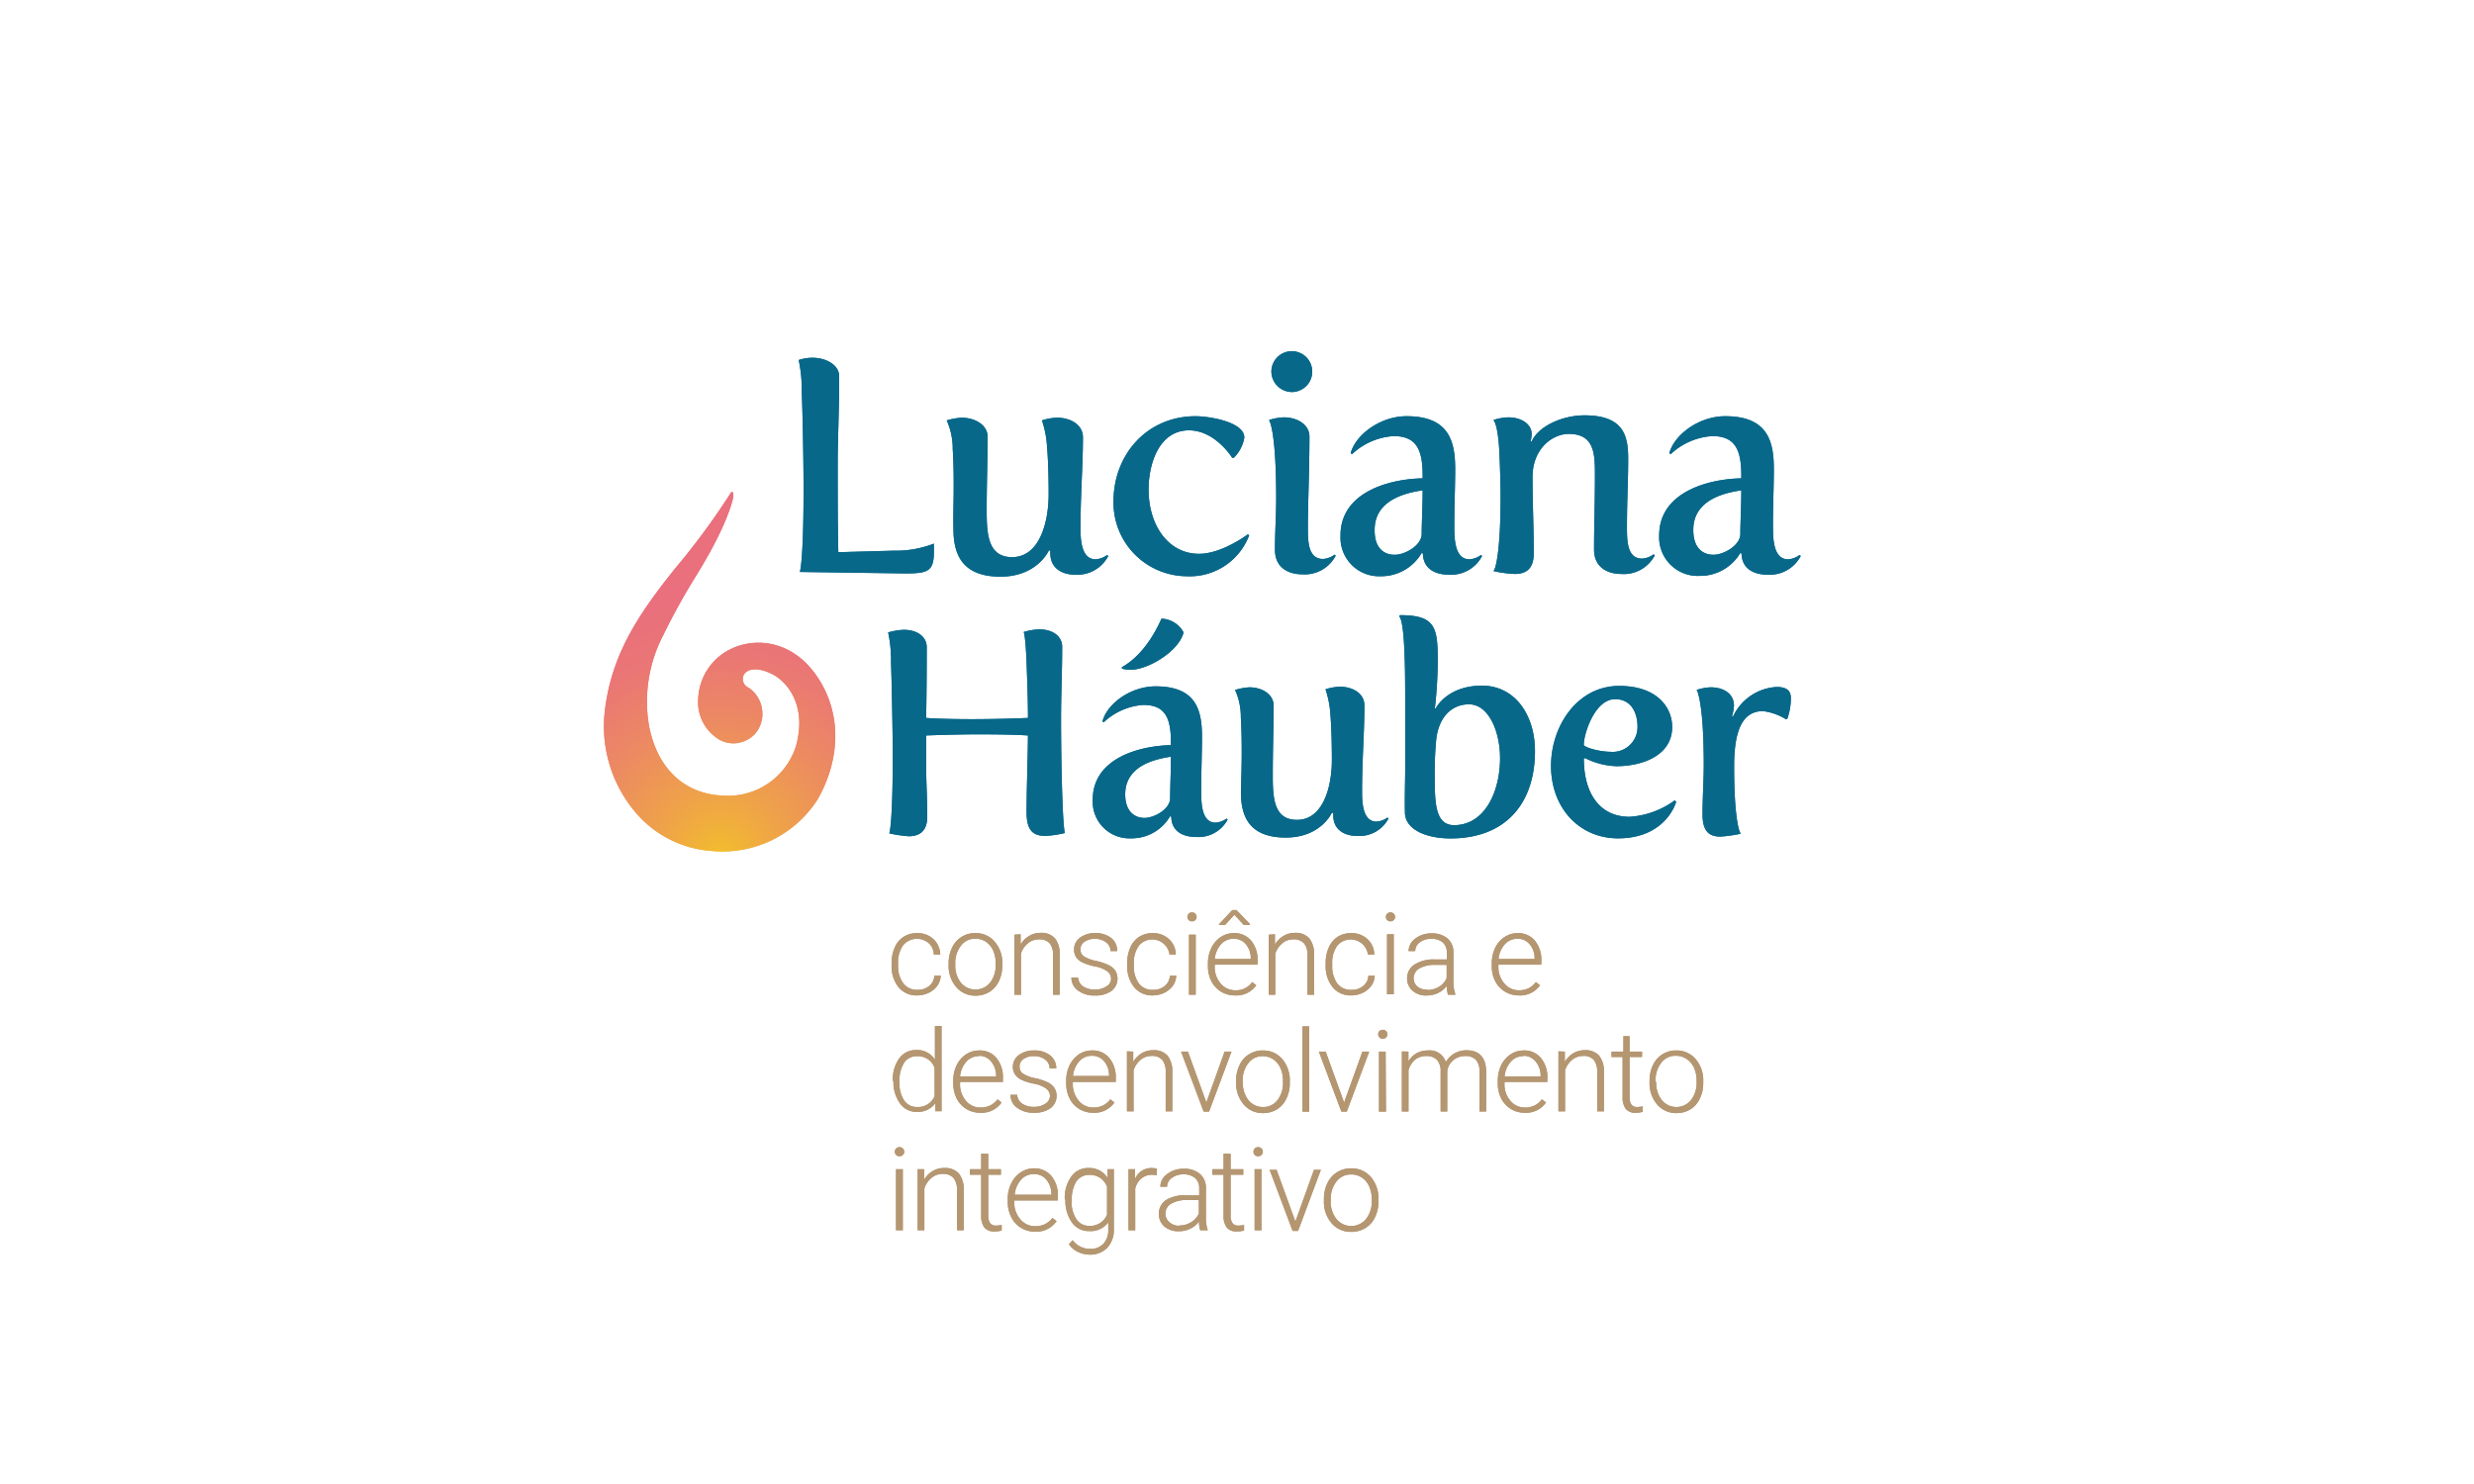 <svg id="b41500a0-c242-415c-9e18-a14e6f1ea51d" data-name="Layer 1" xmlns="http://www.w3.org/2000/svg" xmlns:xlink="http://www.w3.org/1999/xlink" viewBox="0 0 283.46 170.08"><defs><style>.a999e5ee-9de9-4e5c-a853-0bdbc3738406{fill:#b49671;}.e7167be6-0649-4d36-b33a-f3d2fb86c109{fill:#08688a;}.bd61c5bb-41fc-4e6e-97f1-37d0cf9b8e64{fill:url(#b0a4c644-cc39-4487-b502-67853d65acf5);}</style><radialGradient id="b0a4c644-cc39-4487-b502-67853d65acf5" cx="82.56" cy="98.32" r="45.36" gradientUnits="userSpaceOnUse"><stop offset="0" stop-color="#f2be2c"/><stop offset="0.14" stop-color="#efa645"/><stop offset="0.35" stop-color="#ec8963"/><stop offset="0.52" stop-color="#ea7675"/><stop offset="0.65" stop-color="#e9707c"/></radialGradient></defs><path class="a999e5ee-9de9-4e5c-a853-0bdbc3738406" d="M105.14,113.44a2,2,0,0,0,1.33-.45,1.58,1.58,0,0,0,.58-1.16h.74a2.27,2.27,0,0,1-.4,1.15,2.54,2.54,0,0,1-1,.81,3,3,0,0,1-1.29.29,2.66,2.66,0,0,1-2.15-.94,3.79,3.79,0,0,1-.79-2.53v-.23a4.25,4.25,0,0,1,.36-1.8,2.65,2.65,0,0,1,1-1.21,2.84,2.84,0,0,1,1.55-.43,2.65,2.65,0,0,1,1.87.68,2.48,2.48,0,0,1,.79,1.77h-.74a1.82,1.82,0,0,0-.58-1.3,2.07,2.07,0,0,0-2.94.25,3.34,3.34,0,0,0-.57,2.08v.23a3.29,3.29,0,0,0,.57,2A1.93,1.93,0,0,0,105.14,113.44Z"/><path class="a999e5ee-9de9-4e5c-a853-0bdbc3738406" d="M108.69,110.41a4,4,0,0,1,.39-1.79,2.86,2.86,0,0,1,2.68-1.68,2.8,2.8,0,0,1,2.22,1,3.69,3.69,0,0,1,.86,2.55v.16a4,4,0,0,1-.39,1.8,2.88,2.88,0,0,1-1.08,1.23,3,3,0,0,1-1.6.43,2.83,2.83,0,0,1-2.22-1,3.72,3.72,0,0,1-.86-2.56Zm.76.21a3.18,3.18,0,0,0,.64,2,2.17,2.17,0,0,0,3.35,0,3.22,3.22,0,0,0,.64-2.09v-.15a3.53,3.53,0,0,0-.29-1.44,2.4,2.4,0,0,0-.82-1,2.13,2.13,0,0,0-1.21-.36,2,2,0,0,0-1.66.8,3.22,3.22,0,0,0-.65,2.09Z"/><path class="a999e5ee-9de9-4e5c-a853-0bdbc3738406" d="M116.94,107.07l0,1.18a2.65,2.65,0,0,1,1-1,2.45,2.45,0,0,1,1.28-.34,2.06,2.06,0,0,1,1.65.63,2.78,2.78,0,0,1,.54,1.87V114h-.75v-4.52a2.17,2.17,0,0,0-.39-1.37,1.54,1.54,0,0,0-1.23-.45,1.87,1.87,0,0,0-1.25.44,2.49,2.49,0,0,0-.81,1.19V114h-.76v-6.88Z"/><path class="a999e5ee-9de9-4e5c-a853-0bdbc3738406" d="M127.3,112.2a1.05,1.05,0,0,0-.46-.9,3.48,3.48,0,0,0-1.37-.54,6.11,6.11,0,0,1-1.42-.45,1.8,1.8,0,0,1-.75-.61,1.57,1.57,0,0,1-.24-.88,1.64,1.64,0,0,1,.68-1.35,2.75,2.75,0,0,1,1.74-.53,2.84,2.84,0,0,1,1.85.57A1.84,1.84,0,0,1,128,109h-.76a1.25,1.25,0,0,0-.51-1,2,2,0,0,0-1.27-.4,2,2,0,0,0-1.21.34,1,1,0,0,0-.45.86.92.92,0,0,0,.38.8,4,4,0,0,0,1.38.52,6.4,6.4,0,0,1,1.5.51,1.88,1.88,0,0,1,.74.64,1.77,1.77,0,0,1-.46,2.3,3,3,0,0,1-1.84.52,3.08,3.08,0,0,1-2-.58,1.78,1.78,0,0,1-.74-1.47h.76a1.35,1.35,0,0,0,.56,1,2.36,2.36,0,0,0,1.37.37,2.21,2.21,0,0,0,1.29-.35A1,1,0,0,0,127.3,112.2Z"/><path class="a999e5ee-9de9-4e5c-a853-0bdbc3738406" d="M132.12,113.44a2,2,0,0,0,1.34-.45,1.62,1.62,0,0,0,.58-1.16h.73a2.17,2.17,0,0,1-.39,1.15,2.65,2.65,0,0,1-1,.81,3,3,0,0,1-1.29.29,2.63,2.63,0,0,1-2.14-.94,3.8,3.8,0,0,1-.8-2.53v-.23a4.25,4.25,0,0,1,.36-1.8,2.77,2.77,0,0,1,1-1.21,2.85,2.85,0,0,1,1.56-.43,2.65,2.65,0,0,1,1.86.68,2.44,2.44,0,0,1,.79,1.77H134a2,2,0,0,0-3.52-1,3.34,3.34,0,0,0-.57,2.08v.23a3.29,3.29,0,0,0,.57,2A1.91,1.91,0,0,0,132.12,113.44Z"/><path class="a999e5ee-9de9-4e5c-a853-0bdbc3738406" d="M136.05,105.08a.52.52,0,0,1,.14-.36.49.49,0,0,1,.38-.15.5.5,0,0,1,.53.51.49.49,0,0,1-.14.36.53.53,0,0,1-.39.15.5.5,0,0,1-.52-.51ZM137,114h-.77v-6.88H137Z"/><path class="a999e5ee-9de9-4e5c-a853-0bdbc3738406" d="M141.49,114.08a3,3,0,0,1-1.59-.43,3,3,0,0,1-1.11-1.21,3.76,3.76,0,0,1-.39-1.73v-.27a4,4,0,0,1,.39-1.79,3,3,0,0,1,1.07-1.25,2.67,2.67,0,0,1,1.49-.46,2.48,2.48,0,0,1,2,.86,3.47,3.47,0,0,1,.74,2.34v.42h-4.91v.15a2.87,2.87,0,0,0,.67,2,2.14,2.14,0,0,0,1.69.78,2.23,2.23,0,0,0,1.93-.94l.47.37A2.77,2.77,0,0,1,141.49,114.08Zm-.14-6.49a1.89,1.89,0,0,0-1.45.63,3,3,0,0,0-.72,1.69h4.13v-.08a2.53,2.53,0,0,0-.56-1.61A1.76,1.76,0,0,0,141.35,107.59Zm1.85-1.7V106h-.7l-1.07-1.16L140.37,106h-.7v-.08l1.52-1.62h.48Z"/><path class="a999e5ee-9de9-4e5c-a853-0bdbc3738406" d="M146.08,107.07l0,1.18a2.7,2.7,0,0,1,1-1,2.48,2.48,0,0,1,1.28-.34,2.06,2.06,0,0,1,1.65.63,2.84,2.84,0,0,1,.55,1.87V114h-.76v-4.52a2.05,2.05,0,0,0-.39-1.37,1.54,1.54,0,0,0-1.23-.45,1.89,1.89,0,0,0-1.25.44,2.63,2.63,0,0,0-.81,1.19V114h-.75v-6.88Z"/><path class="a999e5ee-9de9-4e5c-a853-0bdbc3738406" d="M154.86,113.44a2,2,0,0,0,1.34-.45,1.58,1.58,0,0,0,.58-1.16h.73a2.17,2.17,0,0,1-.39,1.15,2.65,2.65,0,0,1-1,.81,3,3,0,0,1-1.29.29,2.63,2.63,0,0,1-2.14-.94,3.8,3.8,0,0,1-.8-2.53v-.23a4.25,4.25,0,0,1,.36-1.8,2.77,2.77,0,0,1,1-1.21,2.85,2.85,0,0,1,1.56-.43,2.65,2.65,0,0,1,1.86.68,2.44,2.44,0,0,1,.79,1.77h-.73a2,2,0,0,0-3.52-1,3.34,3.34,0,0,0-.57,2.08v.23a3.29,3.29,0,0,0,.57,2A1.91,1.91,0,0,0,154.86,113.44Z"/><path class="a999e5ee-9de9-4e5c-a853-0bdbc3738406" d="M158.79,105.08a.52.52,0,0,1,.14-.36.49.49,0,0,1,.38-.15.5.5,0,0,1,.53.51.49.49,0,0,1-.14.36.53.53,0,0,1-.39.15.5.5,0,0,1-.52-.51Zm.9,8.87h-.77v-6.88h.77Z"/><path class="a999e5ee-9de9-4e5c-a853-0bdbc3738406" d="M165.91,114a3.31,3.31,0,0,1-.15-1,2.7,2.7,0,0,1-1,.81,3.13,3.13,0,0,1-1.32.28,2.29,2.29,0,0,1-1.6-.55,1.81,1.81,0,0,1-.62-1.4,1.84,1.84,0,0,1,.84-1.59,4,4,0,0,1,2.33-.59h1.38v-.78a1.51,1.51,0,0,0-.45-1.16,1.91,1.91,0,0,0-1.33-.42,2.09,2.09,0,0,0-1.32.4,1.23,1.23,0,0,0-.52,1h-.76a1.79,1.79,0,0,1,.76-1.43,3,3,0,0,1,1.88-.6,2.72,2.72,0,0,1,1.82.58,2.06,2.06,0,0,1,.68,1.61v3.25a4.05,4.05,0,0,0,.21,1.5V114Zm-2.4-.54a2.63,2.63,0,0,0,1.37-.37,2.19,2.19,0,0,0,.87-1v-1.51h-1.36a3.41,3.41,0,0,0-1.78.42,1.28,1.28,0,0,0-.21,2.07A1.62,1.62,0,0,0,163.51,113.41Z"/><path class="a999e5ee-9de9-4e5c-a853-0bdbc3738406" d="M174,114.08a3,3,0,0,1-2.69-1.64,3.76,3.76,0,0,1-.39-1.73v-.27a4.13,4.13,0,0,1,.38-1.79,3.12,3.12,0,0,1,1.07-1.25,2.7,2.7,0,0,1,1.49-.46,2.49,2.49,0,0,1,2,.86,3.47,3.47,0,0,1,.74,2.34v.42h-4.92v.15a2.88,2.88,0,0,0,.68,2,2.12,2.12,0,0,0,1.69.78,2.44,2.44,0,0,0,1.07-.22,2.3,2.3,0,0,0,.85-.72l.48.37A2.77,2.77,0,0,1,174,114.08Zm-.14-6.49a1.89,1.89,0,0,0-1.44.63,2.85,2.85,0,0,0-.72,1.69h4.13v-.08a2.48,2.48,0,0,0-.57-1.61A1.73,1.73,0,0,0,173.84,107.59Z"/><path class="a999e5ee-9de9-4e5c-a853-0bdbc3738406" d="M102.29,123.9a4.2,4.2,0,0,1,.71-2.56,2.33,2.33,0,0,1,2-1,2.38,2.38,0,0,1,2.12,1.1v-3.86h.76v9.77h-.71l0-.92a2.46,2.46,0,0,1-2.15,1,2.28,2.28,0,0,1-1.92-1,4.14,4.14,0,0,1-.73-2.58Zm.77.13a3.54,3.54,0,0,0,.53,2.08,1.72,1.72,0,0,0,1.49.76,2.05,2.05,0,0,0,2-1.24v-3.24a2,2,0,0,0-2-1.34,1.73,1.73,0,0,0-1.5.76A3.87,3.87,0,0,0,103.06,124Z"/><path class="a999e5ee-9de9-4e5c-a853-0bdbc3738406" d="M112.3,127.53a3,3,0,0,1-1.58-.43,3,3,0,0,1-1.11-1.21,3.79,3.79,0,0,1-.39-1.73v-.28a4.08,4.08,0,0,1,.38-1.78,3.1,3.1,0,0,1,1.08-1.26,2.64,2.64,0,0,1,1.49-.45,2.45,2.45,0,0,1,2,.86,3.46,3.46,0,0,1,.74,2.33V124H110v.15a2.87,2.87,0,0,0,.67,2,2.12,2.12,0,0,0,1.69.78,2.52,2.52,0,0,0,1.08-.23,2.43,2.43,0,0,0,.85-.71l.47.36A2.78,2.78,0,0,1,112.3,127.53Zm-.13-6.49a1.89,1.89,0,0,0-1.45.63,3,3,0,0,0-.72,1.69h4.13v-.08a2.52,2.52,0,0,0-.57-1.62A1.75,1.75,0,0,0,112.17,121Z"/><path class="a999e5ee-9de9-4e5c-a853-0bdbc3738406" d="M120.3,125.65a1.07,1.07,0,0,0-.46-.91,3.48,3.48,0,0,0-1.37-.54,6.16,6.16,0,0,1-1.42-.44,1.82,1.82,0,0,1-.75-.62,1.54,1.54,0,0,1-.25-.87,1.65,1.65,0,0,1,.68-1.35,2.8,2.8,0,0,1,1.75-.53,2.84,2.84,0,0,1,1.85.57,1.83,1.83,0,0,1,.69,1.48h-.76a1.23,1.23,0,0,0-.51-1,2,2,0,0,0-1.27-.4,2,2,0,0,0-1.21.33,1,1,0,0,0-.45.87.93.93,0,0,0,.38.8,4,4,0,0,0,1.38.52,6.46,6.46,0,0,1,1.5.5,2,2,0,0,1,.74.64,1.78,1.78,0,0,1-.46,2.31,3.06,3.06,0,0,1-1.84.52,3.14,3.14,0,0,1-2-.58,1.79,1.79,0,0,1-.74-1.48h.76a1.32,1.32,0,0,0,.56,1,2.29,2.29,0,0,0,1.37.38,2.21,2.21,0,0,0,1.29-.35A1.08,1.08,0,0,0,120.3,125.65Z"/><path class="a999e5ee-9de9-4e5c-a853-0bdbc3738406" d="M125.24,127.53a3,3,0,0,1-1.58-.43,3,3,0,0,1-1.11-1.21,3.79,3.79,0,0,1-.39-1.73v-.28a4.08,4.08,0,0,1,.38-1.78,3.15,3.15,0,0,1,1.07-1.26,2.68,2.68,0,0,1,1.49-.45,2.46,2.46,0,0,1,2,.86,3.46,3.46,0,0,1,.74,2.33V124h-4.92v.15a2.88,2.88,0,0,0,.68,2,2.12,2.12,0,0,0,1.69.78,2.44,2.44,0,0,0,1.07-.23,2.26,2.26,0,0,0,.85-.71l.48.36A2.78,2.78,0,0,1,125.24,127.53ZM125.1,121a1.89,1.89,0,0,0-1.44.63,2.89,2.89,0,0,0-.72,1.69h4.13v-.08a2.52,2.52,0,0,0-.57-1.62A1.76,1.76,0,0,0,125.1,121Z"/><path class="a999e5ee-9de9-4e5c-a853-0bdbc3738406" d="M129.84,120.52l0,1.17a2.9,2.9,0,0,1,1-1,2.54,2.54,0,0,1,1.28-.33,2.08,2.08,0,0,1,1.65.62,2.86,2.86,0,0,1,.55,1.87v4.52h-.76v-4.52a2.18,2.18,0,0,0-.39-1.38,1.54,1.54,0,0,0-1.23-.45,1.93,1.93,0,0,0-1.25.44,2.57,2.57,0,0,0-.81,1.2v4.71h-.76v-6.88Z"/><path class="a999e5ee-9de9-4e5c-a853-0bdbc3738406" d="M138.22,126.35l2.09-5.83h.79l-2.57,6.88h-.62l-2.59-6.88h.79Z"/><path class="a999e5ee-9de9-4e5c-a853-0bdbc3738406" d="M141.63,123.86a4,4,0,0,1,.39-1.79,2.86,2.86,0,0,1,2.68-1.68,2.85,2.85,0,0,1,2.23,1,3.78,3.78,0,0,1,.85,2.56v.16a4,4,0,0,1-.39,1.79,2.85,2.85,0,0,1-1.08,1.24,3.06,3.06,0,0,1-1.6.43,2.83,2.83,0,0,1-2.22-1,3.74,3.74,0,0,1-.86-2.56Zm.77.21a3.15,3.15,0,0,0,.63,2,2.07,2.07,0,0,0,1.68.8,2,2,0,0,0,1.67-.8A3.2,3.2,0,0,0,147,124v-.14a3.61,3.61,0,0,0-.29-1.45,2.43,2.43,0,0,0-.82-1,2.1,2.1,0,0,0-1.21-.36,2,2,0,0,0-1.66.8,3.22,3.22,0,0,0-.64,2.09Z"/><path class="a999e5ee-9de9-4e5c-a853-0bdbc3738406" d="M150,127.4h-.77v-9.77H150Z"/><path class="a999e5ee-9de9-4e5c-a853-0bdbc3738406" d="M154,126.35l2.1-5.83h.78l-2.57,6.88h-.62l-2.58-6.88h.78Z"/><path class="a999e5ee-9de9-4e5c-a853-0bdbc3738406" d="M157.91,118.53a.5.5,0,0,1,.14-.37.59.59,0,0,1,.76,0,.51.51,0,0,1,.15.37.49.49,0,0,1-.15.36.52.52,0,0,1-.9-.36Zm.89,8.87H158v-6.88h.76Z"/><path class="a999e5ee-9de9-4e5c-a853-0bdbc3738406" d="M161.37,120.52l0,1.12a2.52,2.52,0,0,1,.95-.94,2.6,2.6,0,0,1,1.27-.31,1.93,1.93,0,0,1,2.07,1.33,2.59,2.59,0,0,1,1-1,2.73,2.73,0,0,1,1.36-.35c1.47,0,2.23.81,2.26,2.42v4.59h-.77v-4.53a2,2,0,0,0-.39-1.37,1.63,1.63,0,0,0-1.28-.45,2.07,2.07,0,0,0-1.39.53,1.87,1.87,0,0,0-.63,1.26v4.56h-.76v-4.59a1.88,1.88,0,0,0-.42-1.32,1.65,1.65,0,0,0-1.26-.44,2,2,0,0,0-1.24.41,2.49,2.49,0,0,0-.76,1.22v4.72h-.76v-6.88Z"/><path class="a999e5ee-9de9-4e5c-a853-0bdbc3738406" d="M174.69,127.53a3,3,0,0,1-1.58-.43,3,3,0,0,1-1.11-1.21,3.79,3.79,0,0,1-.39-1.73v-.28a4.08,4.08,0,0,1,.38-1.78,3.1,3.1,0,0,1,1.08-1.26,2.63,2.63,0,0,1,1.48-.45,2.46,2.46,0,0,1,2,.86,3.46,3.46,0,0,1,.74,2.33V124h-4.91v.15a2.87,2.87,0,0,0,.67,2,2.12,2.12,0,0,0,1.69.78,2.44,2.44,0,0,0,1.07-.23,2.26,2.26,0,0,0,.85-.71l.48.36A2.78,2.78,0,0,1,174.69,127.53Zm-.14-6.49a1.89,1.89,0,0,0-1.44.63,2.89,2.89,0,0,0-.72,1.69h4.13v-.08a2.52,2.52,0,0,0-.57-1.62A1.76,1.76,0,0,0,174.55,121Z"/><path class="a999e5ee-9de9-4e5c-a853-0bdbc3738406" d="M179.29,120.52l0,1.17a2.9,2.9,0,0,1,1-1,2.54,2.54,0,0,1,1.28-.33,2.08,2.08,0,0,1,1.65.62,2.86,2.86,0,0,1,.55,1.87v4.52H183v-4.52a2.18,2.18,0,0,0-.39-1.38,1.54,1.54,0,0,0-1.23-.45,2,2,0,0,0-1.25.44,2.57,2.57,0,0,0-.81,1.2v4.71h-.76v-6.88Z"/><path class="a999e5ee-9de9-4e5c-a853-0bdbc3738406" d="M186.71,118.75v1.77h1.43v.62h-1.43v4.59a1.43,1.43,0,0,0,.21.86.8.8,0,0,0,.69.28,3.84,3.84,0,0,0,.61-.07l0,.62a2.57,2.57,0,0,1-.82.11,1.35,1.35,0,0,1-1.14-.46,2.19,2.19,0,0,1-.35-1.34v-4.59h-1.27v-.62H186v-1.77Z"/><path class="a999e5ee-9de9-4e5c-a853-0bdbc3738406" d="M189,123.86a4,4,0,0,1,.39-1.79,2.86,2.86,0,0,1,2.68-1.68,2.82,2.82,0,0,1,2.22,1,3.74,3.74,0,0,1,.86,2.56v.16a4,4,0,0,1-.39,1.79,2.85,2.85,0,0,1-1.08,1.24,3.06,3.06,0,0,1-1.6.43,2.83,2.83,0,0,1-2.22-1A3.74,3.74,0,0,1,189,124Zm.76.21a3.15,3.15,0,0,0,.64,2,2.15,2.15,0,0,0,3.35,0,3.2,3.2,0,0,0,.64-2.09v-.14a3.61,3.61,0,0,0-.29-1.45,2.43,2.43,0,0,0-.82-1A2.13,2.13,0,0,0,192,121a2,2,0,0,0-1.66.8,3.22,3.22,0,0,0-.65,2.09Z"/><path class="a999e5ee-9de9-4e5c-a853-0bdbc3738406" d="M102.53,132a.49.49,0,0,1,.14-.37.5.5,0,0,1,.39-.16.53.53,0,0,1,.39.16.5.5,0,0,1,.15.37.49.49,0,0,1-.15.36.53.53,0,0,1-.39.15.5.5,0,0,1-.39-.15A.48.48,0,0,1,102.53,132Zm.91,9h-.78v-7h.78Z"/><path class="a999e5ee-9de9-4e5c-a853-0bdbc3738406" d="M105.88,134l0,1.2a2.74,2.74,0,0,1,1-1,2.55,2.55,0,0,1,1.3-.34,2.11,2.11,0,0,1,1.68.63,2.9,2.9,0,0,1,.56,1.91V141h-.77v-4.6a2.18,2.18,0,0,0-.4-1.4,1.58,1.58,0,0,0-1.25-.46,1.93,1.93,0,0,0-1.27.45,2.59,2.59,0,0,0-.82,1.22V141h-.77v-7Z"/><path class="a999e5ee-9de9-4e5c-a853-0bdbc3738406" d="M113.23,132.24V134h1.45v.63h-1.45v4.67a1.47,1.47,0,0,0,.21.87.83.83,0,0,0,.71.29,3.94,3.94,0,0,0,.62-.07l0,.63a2.64,2.64,0,0,1-.83.11,1.38,1.38,0,0,1-1.16-.46,2.18,2.18,0,0,1-.36-1.36v-4.68h-1.29V134h1.29v-1.79Z"/><path class="a999e5ee-9de9-4e5c-a853-0bdbc3738406" d="M118.6,141.16a3.06,3.06,0,0,1-1.61-.44,2.94,2.94,0,0,1-1.12-1.22,3.85,3.85,0,0,1-.41-1.77v-.28a4,4,0,0,1,.4-1.82,3.08,3.08,0,0,1,1.09-1.27,2.66,2.66,0,0,1,1.51-.46,2.53,2.53,0,0,1,2,.87,3.52,3.52,0,0,1,.75,2.38v.43h-5v.15a2.9,2.9,0,0,0,.69,2,2.16,2.16,0,0,0,1.72.8,2.5,2.5,0,0,0,1.09-.23,2.43,2.43,0,0,0,.87-.72l.48.37A2.82,2.82,0,0,1,118.6,141.16Zm-.14-6.6a1.93,1.93,0,0,0-1.47.64,3,3,0,0,0-.73,1.72h4.2v-.08a2.54,2.54,0,0,0-.58-1.65A1.77,1.77,0,0,0,118.46,134.56Z"/><path class="a999e5ee-9de9-4e5c-a853-0bdbc3738406" d="M122,137.47a4.19,4.19,0,0,1,.73-2.61,2.34,2.34,0,0,1,2-1,2.44,2.44,0,0,1,2.17,1.14l0-1h.72v6.86a3,3,0,0,1-.75,2.14,2.7,2.7,0,0,1-2,.79,3.1,3.1,0,0,1-1.4-.33,2.55,2.55,0,0,1-1-.87l.43-.46a2.46,2.46,0,0,0,2,1,2,2,0,0,0,1.52-.58,2.26,2.26,0,0,0,.56-1.58v-.88a2.49,2.49,0,0,1-2.17,1,2.32,2.32,0,0,1-2-1,4.24,4.24,0,0,1-.74-2.62Zm.78.13a3.6,3.6,0,0,0,.54,2.11,1.73,1.73,0,0,0,1.52.78,2.07,2.07,0,0,0,2-1.28V136a2.23,2.23,0,0,0-.78-1,2.15,2.15,0,0,0-1.23-.35,1.76,1.76,0,0,0-1.52.77A3.83,3.83,0,0,0,122.81,137.6Z"/><path class="a999e5ee-9de9-4e5c-a853-0bdbc3738406" d="M132.53,134.69a2.87,2.87,0,0,0-.52-.05,1.9,1.9,0,0,0-1.23.41,2.22,2.22,0,0,0-.71,1.17V141h-.77v-7h.75l0,1.11a2,2,0,0,1,2-1.24,1.36,1.36,0,0,1,.51.08Z"/><path class="a999e5ee-9de9-4e5c-a853-0bdbc3738406" d="M137.52,141a3.47,3.47,0,0,1-.15-1,2.63,2.63,0,0,1-1,.82,3,3,0,0,1-1.33.29,2.38,2.38,0,0,1-1.64-.56,1.83,1.83,0,0,1-.62-1.43,1.85,1.85,0,0,1,.85-1.61A4.07,4.07,0,0,1,136,137h1.4v-.8a1.53,1.53,0,0,0-.46-1.18,2,2,0,0,0-1.35-.43,2.1,2.1,0,0,0-1.34.42,1.23,1.23,0,0,0-.53,1h-.77a1.79,1.79,0,0,1,.77-1.45,3,3,0,0,1,1.91-.61,2.69,2.69,0,0,1,1.85.59,2.08,2.08,0,0,1,.69,1.63v3.31a4.1,4.1,0,0,0,.22,1.52V141Zm-2.43-.55a2.58,2.58,0,0,0,1.38-.38,2.15,2.15,0,0,0,.89-1v-1.54H136a3.51,3.51,0,0,0-1.81.42,1.3,1.3,0,0,0-.22,2.11A1.64,1.64,0,0,0,135.09,140.48Z"/><path class="a999e5ee-9de9-4e5c-a853-0bdbc3738406" d="M141,132.24V134h1.45v.63H141v4.67a1.47,1.47,0,0,0,.21.87.81.81,0,0,0,.7.29,4,4,0,0,0,.63-.07l0,.63a2.6,2.6,0,0,1-.83.11,1.38,1.38,0,0,1-1.16-.46,2.18,2.18,0,0,1-.36-1.36v-4.68h-1.29V134h1.29v-1.79Z"/><path class="a999e5ee-9de9-4e5c-a853-0bdbc3738406" d="M143.62,132a.49.49,0,0,1,.14-.37.5.5,0,0,1,.39-.16.53.53,0,0,1,.39.16.5.5,0,0,1,.15.37.49.49,0,0,1-.15.36.53.53,0,0,1-.39.15.5.5,0,0,1-.39-.15A.48.48,0,0,1,143.62,132Zm.91,9h-.78v-7h.78Z"/><path class="a999e5ee-9de9-4e5c-a853-0bdbc3738406" d="M148.42,140l2.13-5.93h.79l-2.61,7h-.63l-2.63-7h.8Z"/><path class="a999e5ee-9de9-4e5c-a853-0bdbc3738406" d="M151.69,137.43a4.12,4.12,0,0,1,.39-1.82,2.95,2.95,0,0,1,2.73-1.71,2.91,2.91,0,0,1,2.27,1,3.81,3.81,0,0,1,.86,2.6v.16a4.17,4.17,0,0,1-.39,1.83,2.92,2.92,0,0,1-1.1,1.25,3.08,3.08,0,0,1-1.63.44,2.89,2.89,0,0,1-2.26-1,3.77,3.77,0,0,1-.87-2.6Zm.78.21a3.14,3.14,0,0,0,.65,2.06,2.19,2.19,0,0,0,3.4,0,3.23,3.23,0,0,0,.65-2.12v-.15a3.51,3.51,0,0,0-.3-1.47,2.34,2.34,0,0,0-.83-1,2.17,2.17,0,0,0-1.23-.36,2.08,2.08,0,0,0-1.69.81,3.26,3.26,0,0,0-.65,2.13Z"/><path class="e7167be6-0649-4d36-b33a-f3d2fb86c109" d="M92.07,55.93c0-2.87-.11-8.79-.21-11a16.19,16.19,0,0,0-.35-3.67A5.15,5.15,0,0,1,93.07,41c1.56,0,3.08.8,3.08,2.14,0,4-.17,7.2-.17,9.87,0,4.46,0,6.92.07,10.27l6.33-.17A11.91,11.91,0,0,0,107,62.3c0,.38,0,.69,0,1,0,2.21-.76,2.42-3.29,2.42l-12.07-.17S92.07,64.55,92.07,55.93Z"/><path class="e7167be6-0649-4d36-b33a-f3d2fb86c109" d="M109.27,55.79c0-.83,0-2.63-.11-4.29a8,8,0,0,0-.69-3.32,7.56,7.56,0,0,1,1.69-.31c1.56,0,3,.83,3,2.21,0,2.91-.11,5-.11,8.48,0,2.8.21,5.29,2.91,5.29,3.25,0,4.19-4.22,4.19-7.19,0-2.25-.07-4.15-.18-5.37a11.45,11.45,0,0,0-.59-3.11,6.24,6.24,0,0,1,1.7-.31c1.63,0,3,.83,3,2.25,0,3.25-.28,6.47-.28,10.38,0,1.38.1,3.6,1.73,3.6a2.43,2.43,0,0,0,1.31-.49l.14.11a4,4,0,0,1-3.84,2.14c-1.35,0-2.8-.66-2.8-2.45a3.14,3.14,0,0,1,0-.32l-.17,0s-1.31,3-5.54,3c-4.49,0-5.39-2.67-5.39-5.51C109.2,59.08,109.27,57.56,109.27,55.79Z"/><path class="e7167be6-0649-4d36-b33a-f3d2fb86c109" d="M137,47.7c1.45,0,5.57.62,5.57,2.45a4.23,4.23,0,0,1-1.21,2.32h-.18s-1.93-3.15-4.95-3.15c-3.42,0-4.63,3.81-4.63,6.78,0,4.09,2.25,7.37,5.78,7.37,2.66,0,5.6-2.24,5.6-2.24l.14.13a7.27,7.27,0,0,1-7.2,4.68,8.44,8.44,0,0,1-8.34-8.62C127.6,52.09,131.41,47.7,137,47.7Z"/><path class="e7167be6-0649-4d36-b33a-f3d2fb86c109" d="M146.22,57.14c0-7.89-.8-9-.83-9a6.18,6.18,0,0,1,1.7-.31c1.55,0,2.94.83,2.94,2.21,0,3.67-.18,7.82-.18,10.38,0,1.56,0,3.64,1.73,3.64a2.44,2.44,0,0,0,1.32-.49l.14.11a4,4,0,0,1-3.84,2.14c-1.53,0-3.12-.72-3.12-2.8S146.22,59.08,146.22,57.14Zm-.55-14.53A2.34,2.34,0,1,1,148,44.93,2.37,2.37,0,0,1,145.67,42.61Z"/><path class="e7167be6-0649-4d36-b33a-f3d2fb86c109" d="M163,54.82v-.31c0-2.9-.66-4.53-3.32-4.53a7.64,7.64,0,0,0-4.78,2.08l-.14-.14c.56-2.08,3.36-4.22,6.4-4.22,4.92,0,5.57,2.94,5.57,6.09,0,1.83-.1,4.15-.1,6.05v.42c0,1.35,0,3.84,1.73,3.84a2.48,2.48,0,0,0,1.32-.49l.13.11a4,4,0,0,1-3.84,2.14c-1.42,0-2.9-.59-2.94-2.42l-.14-.07a5.35,5.35,0,0,1-4.7,2.67,4.42,4.42,0,0,1-4.6-4.64C153.56,56.38,159.2,54.89,163,54.82Zm-3.19,8.76c1.18,0,3.08-1.07,3.08-2.39s.11-3.22.11-5c-1.42.24-5.5.86-5.5,4.53C157.47,62.82,158.57,63.58,159.78,63.58Z"/><path class="e7167be6-0649-4d36-b33a-f3d2fb86c109" d="M171.93,57c0-1.73-.07-3.53-.14-5.19-.17-3.36-.69-3.67-.69-3.67a6.17,6.17,0,0,1,1.69-.31c1.6,0,2.7.83,2.7,1.9a3.34,3.34,0,0,1-.13.87l.13,0c.8-1.8,3.57-3,6.06-3,4.57,0,5,2.45,5,5s-.14,4.81-.14,7.78c0,1.56,0,3.64,1.73,3.64a2.48,2.48,0,0,0,1.32-.49l.14.11a4,4,0,0,1-3.85,2.14c-1.52,0-3.11-.72-3.11-2.8,0-3,.1-5.05.1-8.58,0-2.39-.06-4.67-3-4.67-1.87,0-4.15,1.69-4.15,4.94s.14,5.47.14,8.76c0,1.87-1,2.35-2.18,2.35a13.3,13.3,0,0,1-2.46-.34C171.34,65.41,171.93,63.23,171.93,57Z"/><path class="e7167be6-0649-4d36-b33a-f3d2fb86c109" d="M199.51,54.82v-.31c0-2.9-.66-4.53-3.32-4.53a7.64,7.64,0,0,0-4.78,2.08l-.14-.14c.56-2.08,3.36-4.22,6.4-4.22,4.92,0,5.57,2.94,5.57,6.09,0,1.83-.1,4.15-.1,6.05v.42c0,1.35,0,3.84,1.73,3.84a2.43,2.43,0,0,0,1.31-.49l.14.11a4,4,0,0,1-3.84,2.14c-1.42,0-2.9-.59-2.94-2.42l-.14-.07A5.35,5.35,0,0,1,194.7,66a4.42,4.42,0,0,1-4.6-4.64C190.1,56.38,195.74,54.89,199.51,54.82Zm-3.19,8.76c1.18,0,3.08-1.07,3.08-2.39s.11-3.22.11-5c-1.42.24-5.5.86-5.5,4.53C194,62.82,195.11,63.58,196.32,63.58Z"/><path class="e7167be6-0649-4d36-b33a-f3d2fb86c109" d="M102.29,86.45c0-2-.13-8.9-.2-10.48a15.4,15.4,0,0,0-.33-3.49,7,7,0,0,1,1.81-.3c1.49,0,2.61.76,2.61,2s0,4.84-.07,8.1c1.29.1,3.33.14,5.31.14,2.27,0,4.78-.07,6.36-.14,0-2.34-.1-4.51-.16-6.36-.13-3.2-.33-3.49-.33-3.49a6.92,6.92,0,0,1,1.81-.3c1.48,0,2.6.76,2.6,2,0,2.86-.13,5.57-.13,8.34,0,4,.13,11.57.43,13a11.57,11.57,0,0,1-2.27.33c-1.65,0-2.11-1-2.11-2.74,0-2.51.13-5.64.16-8.77-1.48-.1-3.66-.13-5.67-.13s-4.48.07-6,.13v3.3c0,1.84.13,3.85.13,6,0,1.78-1,2.25-2.14,2.25a15.2,15.2,0,0,1-2.21-.33S102.29,94.66,102.29,86.45Z"/><path class="e7167be6-0649-4d36-b33a-f3d2fb86c109" d="M134.16,85.4v-.3c0-2.77-.62-4.31-3.16-4.31a7.34,7.34,0,0,0-4.55,2l-.13-.13c.53-2,3.2-4,6.1-4,4.68,0,5.3,2.8,5.3,5.8,0,1.75-.09,4-.09,5.77v.4c0,1.28,0,3.65,1.64,3.65a2.39,2.39,0,0,0,1.26-.46l.13.1a3.79,3.79,0,0,1-3.66,2c-1.35,0-2.77-.57-2.8-2.31l-.13-.07a5.1,5.1,0,0,1-4.49,2.54,4.21,4.21,0,0,1-4.38-4.42C125.2,86.88,130.57,85.47,134.16,85.4Zm-5.63-8.93c2.73-1.52,4.18-4.75,4.55-5.57a3,3,0,0,1,2.53,1.58c-.56,2.21-4.12,4.28-6.06,4.28a3.57,3.57,0,0,1-1-.13Zm2.6,17.27c1.12,0,2.94-1,2.94-2.27s.09-3.07.09-4.75c-1.35.23-5.24.82-5.24,4.32C128.92,93,130,93.74,131.13,93.74Z"/><path class="e7167be6-0649-4d36-b33a-f3d2fb86c109" d="M142.27,86.32c0-.79,0-2.5-.1-4.08a7.53,7.53,0,0,0-.66-3.17,7.41,7.41,0,0,1,1.62-.3c1.48,0,2.8.8,2.8,2.11,0,2.77-.1,4.78-.1,8.08,0,2.67.2,5,2.77,5,3.1,0,4-4,4-6.85,0-2.15-.07-4-.16-5.11a11.35,11.35,0,0,0-.57-3,6.05,6.05,0,0,1,1.62-.3c1.55,0,2.84.8,2.84,2.15,0,3.1-.27,6.16-.27,9.89,0,1.31.1,3.42,1.65,3.42a2.33,2.33,0,0,0,1.25-.46l.13.1a3.77,3.77,0,0,1-3.65,2c-1.29,0-2.68-.63-2.68-2.35a2.2,2.2,0,0,1,0-.29l-.17,0s-1.25,2.83-5.27,2.83c-4.29,0-5.14-2.54-5.14-5.24C142.21,89.45,142.27,88,142.27,86.32Z"/><path class="e7167be6-0649-4d36-b33a-f3d2fb86c109" d="M161,87.94c0-2.44,0-5,0-7.45,0-3,0-9.2-.69-9.86l.1-.13c4.15,0,4.32,1.48,4.32,5.41a50.22,50.22,0,0,1-.33,5.27l.1,0s1.28-2.6,5.3-2.6c3.76,0,6.07,3.33,6.07,7.51,0,5.74-3.13,10-9.69,10-2.74,0-5.21-1-5.21-3C160.93,91.27,161,89.59,161,87.94Zm10.87-1.06c0-3-1.28-6.16-3.56-6.16-2,0-3.46,1.48-3.75,4a38.78,38.78,0,0,0-.17,4.51c0,2.87.1,5.34,2.21,5.34C170.16,94.56,171.87,90.67,171.87,86.88Z"/><path class="e7167be6-0649-4d36-b33a-f3d2fb86c109" d="M185.52,78.61c4.35,0,6.07,2.47,6.07,4.71,0,3.3-3.47,4.49-6.37,4.49a8.56,8.56,0,0,1-3.62-.93l-.13.07c0,4,1.84,6.66,5.24,6.66a9.84,9.84,0,0,0,5.17-1.88l.17.16s-1.12,4.19-6.66,4.19c-4.42,0-7.68-3.46-7.68-8.31C177.71,83.22,180.71,78.61,185.52,78.61Zm-1,7.55a2.84,2.84,0,0,0,3.1-2.87c0-1.55-.69-3.16-2.57-3.16-2.34,0-3.59,4-3.59,5.24C181.5,85.63,183.18,86.16,184.56,86.16Z"/><path class="e7167be6-0649-4d36-b33a-f3d2fb86c109" d="M195.21,87.64c0-6.69-.69-8.44-.82-8.57a5.91,5.91,0,0,1,1.61-.3c1.52,0,2.67.76,2.67,2.11a5.08,5.08,0,0,1-.23,1.22l.13,0a5.88,5.88,0,0,1,5-3.37c1.29,0,1.62.56,1.62,1.29a7.19,7.19,0,0,1-.4,2.34l-.17.07a6.42,6.42,0,0,0-2.63-.93c-2.57,0-3.3,2.67-3.3,6.33,0,6.5.69,7.68.76,7.72a16.44,16.44,0,0,1-2.31.33c-1.22,0-2.07-.5-2.07-2.54S195.21,89.45,195.21,87.64Z"/><path class="bd61c5bb-41fc-4e6e-97f1-37d0cf9b8e64" d="M93.68,77.63C91,73.55,86.87,73,84,74.26A6.61,6.61,0,0,0,80,80a5,5,0,0,0,2.34,4.72,3.26,3.26,0,0,0,2.89.24,3.19,3.19,0,0,0,1.9-1.9,3.61,3.61,0,0,0-1.37-4.25,1.08,1.08,0,0,1-.55-1.45c.34-.67,1.52-1,3.3-.08,1.54.76,4.07,3.49,2.65,8.35a8.16,8.16,0,0,1-8.33,5.55C78.35,91,75.26,88,74.35,83.11A16.48,16.48,0,0,1,76,72.78c.73-1.53,2.2-4.29,3.51-6.39,2.72-4.37,3.91-7.15,4.44-9.13.18-.67,0-1.08-.21-.79a82.12,82.12,0,0,1-6.48,8.79l-.5.64c-4.12,5.21-6.8,9.66-7.48,15.73A15.23,15.23,0,0,0,72.65,92.9a12.54,12.54,0,0,0,8.93,4.63A12.93,12.93,0,0,0,93.69,91.6h0C96.38,86.86,96.37,81.64,93.68,77.63Z"/><path class="a999e5ee-9de9-4e5c-a853-0bdbc3738406" d="M105.14,113.44a2,2,0,0,0,1.33-.45,1.58,1.58,0,0,0,.58-1.16h.74a2.27,2.27,0,0,1-.4,1.15,2.54,2.54,0,0,1-1,.81,3,3,0,0,1-1.29.29,2.66,2.66,0,0,1-2.15-.94,3.79,3.79,0,0,1-.79-2.53v-.23a4.25,4.25,0,0,1,.36-1.8,2.65,2.65,0,0,1,1-1.21,2.84,2.84,0,0,1,1.55-.43,2.65,2.65,0,0,1,1.87.68,2.48,2.48,0,0,1,.79,1.77h-.74a1.82,1.82,0,0,0-.58-1.3,2.07,2.07,0,0,0-2.94.25,3.34,3.34,0,0,0-.57,2.08v.23a3.29,3.29,0,0,0,.57,2A1.93,1.93,0,0,0,105.14,113.44Z"/><path class="a999e5ee-9de9-4e5c-a853-0bdbc3738406" d="M108.69,110.41a4,4,0,0,1,.39-1.79,2.86,2.86,0,0,1,2.68-1.68,2.8,2.8,0,0,1,2.22,1,3.69,3.69,0,0,1,.86,2.55v.16a4,4,0,0,1-.39,1.8,2.88,2.88,0,0,1-1.08,1.23,3,3,0,0,1-1.6.43,2.83,2.83,0,0,1-2.22-1,3.72,3.72,0,0,1-.86-2.56Zm.76.21a3.18,3.18,0,0,0,.64,2,2.17,2.17,0,0,0,3.35,0,3.22,3.22,0,0,0,.64-2.09v-.15a3.53,3.53,0,0,0-.29-1.44,2.4,2.4,0,0,0-.82-1,2.13,2.13,0,0,0-1.21-.36,2,2,0,0,0-1.66.8,3.22,3.22,0,0,0-.65,2.09Z"/><path class="a999e5ee-9de9-4e5c-a853-0bdbc3738406" d="M116.94,107.07l0,1.18a2.65,2.65,0,0,1,1-1,2.45,2.45,0,0,1,1.28-.34,2.06,2.06,0,0,1,1.65.63,2.78,2.78,0,0,1,.54,1.87V114h-.75v-4.52a2.17,2.17,0,0,0-.39-1.37,1.54,1.54,0,0,0-1.23-.45,1.87,1.87,0,0,0-1.25.44,2.49,2.49,0,0,0-.81,1.19V114h-.76v-6.88Z"/><path class="a999e5ee-9de9-4e5c-a853-0bdbc3738406" d="M127.3,112.2a1.05,1.05,0,0,0-.46-.9,3.48,3.48,0,0,0-1.37-.54,6.11,6.11,0,0,1-1.42-.45,1.8,1.8,0,0,1-.75-.61,1.57,1.57,0,0,1-.24-.88,1.64,1.64,0,0,1,.68-1.35,2.75,2.75,0,0,1,1.74-.53,2.84,2.84,0,0,1,1.85.57A1.84,1.84,0,0,1,128,109h-.76a1.25,1.25,0,0,0-.51-1,2,2,0,0,0-1.27-.4,2,2,0,0,0-1.21.34,1,1,0,0,0-.45.86.92.92,0,0,0,.38.8,4,4,0,0,0,1.38.52,6.4,6.4,0,0,1,1.5.51,1.88,1.88,0,0,1,.74.64,1.77,1.77,0,0,1-.46,2.3,3,3,0,0,1-1.84.52,3.08,3.08,0,0,1-2-.58,1.78,1.78,0,0,1-.74-1.47h.76a1.35,1.35,0,0,0,.56,1,2.36,2.36,0,0,0,1.37.37,2.21,2.21,0,0,0,1.29-.35A1,1,0,0,0,127.3,112.2Z"/><path class="a999e5ee-9de9-4e5c-a853-0bdbc3738406" d="M132.12,113.44a2,2,0,0,0,1.34-.45,1.62,1.62,0,0,0,.58-1.16h.73a2.17,2.17,0,0,1-.39,1.15,2.65,2.65,0,0,1-1,.81,3,3,0,0,1-1.29.29,2.63,2.63,0,0,1-2.14-.94,3.8,3.8,0,0,1-.8-2.53v-.23a4.25,4.25,0,0,1,.36-1.8,2.77,2.77,0,0,1,1-1.21,2.85,2.85,0,0,1,1.56-.43,2.65,2.65,0,0,1,1.86.68,2.44,2.44,0,0,1,.79,1.77H134a2,2,0,0,0-3.52-1,3.34,3.34,0,0,0-.57,2.08v.23a3.29,3.29,0,0,0,.57,2A1.91,1.91,0,0,0,132.12,113.44Z"/><path class="a999e5ee-9de9-4e5c-a853-0bdbc3738406" d="M136.05,105.08a.52.52,0,0,1,.14-.36.49.49,0,0,1,.38-.15.5.5,0,0,1,.53.51.49.49,0,0,1-.14.36.53.53,0,0,1-.39.15.5.5,0,0,1-.52-.51ZM137,114h-.77v-6.88H137Z"/><path class="a999e5ee-9de9-4e5c-a853-0bdbc3738406" d="M141.49,114.08a3,3,0,0,1-1.59-.43,3,3,0,0,1-1.11-1.21,3.76,3.76,0,0,1-.39-1.73v-.27a4,4,0,0,1,.39-1.79,3,3,0,0,1,1.07-1.25,2.67,2.67,0,0,1,1.49-.46,2.48,2.48,0,0,1,2,.86,3.47,3.47,0,0,1,.74,2.34v.42h-4.91v.15a2.87,2.87,0,0,0,.67,2,2.14,2.14,0,0,0,1.69.78,2.23,2.23,0,0,0,1.93-.94l.47.37A2.77,2.77,0,0,1,141.49,114.08Zm-.14-6.49a1.89,1.89,0,0,0-1.45.63,3,3,0,0,0-.72,1.69h4.13v-.08a2.53,2.53,0,0,0-.56-1.61A1.76,1.76,0,0,0,141.35,107.59Zm1.85-1.7V106h-.7l-1.07-1.16L140.37,106h-.7v-.08l1.52-1.62h.48Z"/><path class="a999e5ee-9de9-4e5c-a853-0bdbc3738406" d="M146.08,107.07l0,1.18a2.7,2.7,0,0,1,1-1,2.48,2.48,0,0,1,1.28-.34,2.06,2.06,0,0,1,1.65.63,2.84,2.84,0,0,1,.55,1.87V114h-.76v-4.52a2.05,2.05,0,0,0-.39-1.37,1.54,1.54,0,0,0-1.23-.45,1.89,1.89,0,0,0-1.25.44,2.63,2.63,0,0,0-.81,1.19V114h-.75v-6.88Z"/><path class="a999e5ee-9de9-4e5c-a853-0bdbc3738406" d="M154.86,113.44a2,2,0,0,0,1.34-.45,1.58,1.58,0,0,0,.58-1.16h.73a2.17,2.17,0,0,1-.39,1.15,2.65,2.65,0,0,1-1,.81,3,3,0,0,1-1.29.29,2.63,2.63,0,0,1-2.14-.94,3.8,3.8,0,0,1-.8-2.53v-.23a4.25,4.25,0,0,1,.36-1.8,2.77,2.77,0,0,1,1-1.21,2.85,2.85,0,0,1,1.56-.43,2.65,2.65,0,0,1,1.86.68,2.44,2.44,0,0,1,.79,1.77h-.73a2,2,0,0,0-3.52-1,3.34,3.34,0,0,0-.57,2.08v.23a3.29,3.29,0,0,0,.57,2A1.91,1.91,0,0,0,154.86,113.44Z"/><path class="a999e5ee-9de9-4e5c-a853-0bdbc3738406" d="M158.79,105.08a.52.52,0,0,1,.14-.36.49.49,0,0,1,.38-.15.5.5,0,0,1,.53.51.49.49,0,0,1-.14.36.53.53,0,0,1-.39.15.5.5,0,0,1-.52-.51Zm.9,8.87h-.77v-6.88h.77Z"/><path class="a999e5ee-9de9-4e5c-a853-0bdbc3738406" d="M165.91,114a3.31,3.31,0,0,1-.15-1,2.7,2.7,0,0,1-1,.81,3.13,3.13,0,0,1-1.32.28,2.29,2.29,0,0,1-1.6-.55,1.81,1.81,0,0,1-.62-1.4,1.84,1.84,0,0,1,.84-1.59,4,4,0,0,1,2.33-.59h1.38v-.78a1.51,1.51,0,0,0-.45-1.16,1.91,1.91,0,0,0-1.33-.42,2.09,2.09,0,0,0-1.32.4,1.23,1.23,0,0,0-.52,1h-.76a1.79,1.79,0,0,1,.76-1.43,3,3,0,0,1,1.88-.6,2.72,2.72,0,0,1,1.82.58,2.06,2.06,0,0,1,.68,1.61v3.25a4.05,4.05,0,0,0,.21,1.5V114Zm-2.4-.54a2.63,2.63,0,0,0,1.37-.37,2.19,2.19,0,0,0,.87-1v-1.51h-1.36a3.41,3.41,0,0,0-1.78.42,1.28,1.28,0,0,0-.21,2.07A1.62,1.62,0,0,0,163.51,113.41Z"/><path class="a999e5ee-9de9-4e5c-a853-0bdbc3738406" d="M174,114.08a3,3,0,0,1-2.69-1.64,3.76,3.76,0,0,1-.39-1.73v-.27a4.13,4.13,0,0,1,.38-1.79,3.12,3.12,0,0,1,1.07-1.25,2.7,2.7,0,0,1,1.49-.46,2.49,2.49,0,0,1,2,.86,3.47,3.47,0,0,1,.74,2.34v.42h-4.92v.15a2.88,2.88,0,0,0,.68,2,2.12,2.12,0,0,0,1.69.78,2.44,2.44,0,0,0,1.07-.22,2.3,2.3,0,0,0,.85-.72l.48.37A2.77,2.77,0,0,1,174,114.08Zm-.14-6.49a1.89,1.89,0,0,0-1.44.63,2.85,2.85,0,0,0-.72,1.69h4.13v-.08a2.48,2.48,0,0,0-.57-1.61A1.73,1.73,0,0,0,173.84,107.59Z"/><path class="a999e5ee-9de9-4e5c-a853-0bdbc3738406" d="M102.29,123.9a4.2,4.2,0,0,1,.71-2.56,2.33,2.33,0,0,1,2-1,2.38,2.38,0,0,1,2.12,1.1v-3.86h.76v9.77h-.71l0-.92a2.46,2.46,0,0,1-2.15,1,2.28,2.28,0,0,1-1.92-1,4.14,4.14,0,0,1-.73-2.58Zm.77.13a3.54,3.54,0,0,0,.53,2.08,1.72,1.72,0,0,0,1.49.76,2.05,2.05,0,0,0,2-1.24v-3.24a2,2,0,0,0-2-1.34,1.73,1.73,0,0,0-1.5.76A3.87,3.87,0,0,0,103.06,124Z"/><path class="a999e5ee-9de9-4e5c-a853-0bdbc3738406" d="M112.3,127.53a3,3,0,0,1-1.58-.43,3,3,0,0,1-1.11-1.21,3.79,3.79,0,0,1-.39-1.73v-.28a4.08,4.08,0,0,1,.38-1.78,3.1,3.1,0,0,1,1.08-1.26,2.64,2.64,0,0,1,1.49-.45,2.45,2.45,0,0,1,2,.86,3.46,3.46,0,0,1,.74,2.33V124H110v.15a2.87,2.87,0,0,0,.67,2,2.12,2.12,0,0,0,1.69.78,2.52,2.52,0,0,0,1.08-.23,2.43,2.43,0,0,0,.85-.71l.47.36A2.78,2.78,0,0,1,112.3,127.53Zm-.13-6.49a1.89,1.89,0,0,0-1.45.63,3,3,0,0,0-.72,1.69h4.13v-.08a2.52,2.52,0,0,0-.57-1.62A1.75,1.75,0,0,0,112.17,121Z"/><path class="a999e5ee-9de9-4e5c-a853-0bdbc3738406" d="M120.3,125.65a1.07,1.07,0,0,0-.46-.91,3.48,3.48,0,0,0-1.37-.54,6.16,6.16,0,0,1-1.42-.44,1.82,1.82,0,0,1-.75-.62,1.54,1.54,0,0,1-.25-.87,1.65,1.65,0,0,1,.68-1.35,2.8,2.8,0,0,1,1.75-.53,2.84,2.84,0,0,1,1.85.57,1.83,1.83,0,0,1,.69,1.48h-.76a1.23,1.23,0,0,0-.51-1,2,2,0,0,0-1.27-.4,2,2,0,0,0-1.21.33,1,1,0,0,0-.45.87.93.93,0,0,0,.38.8,4,4,0,0,0,1.38.52,6.46,6.46,0,0,1,1.5.5,2,2,0,0,1,.74.64,1.78,1.78,0,0,1-.46,2.31,3.06,3.06,0,0,1-1.84.52,3.14,3.14,0,0,1-2-.58,1.79,1.79,0,0,1-.74-1.48h.76a1.32,1.32,0,0,0,.56,1,2.29,2.29,0,0,0,1.37.38,2.21,2.21,0,0,0,1.29-.35A1.08,1.08,0,0,0,120.3,125.65Z"/><path class="a999e5ee-9de9-4e5c-a853-0bdbc3738406" d="M125.24,127.53a3,3,0,0,1-1.58-.43,3,3,0,0,1-1.11-1.21,3.79,3.79,0,0,1-.39-1.73v-.28a4.08,4.08,0,0,1,.38-1.78,3.15,3.15,0,0,1,1.07-1.26,2.68,2.68,0,0,1,1.49-.45,2.46,2.46,0,0,1,2,.86,3.46,3.46,0,0,1,.74,2.33V124h-4.92v.15a2.88,2.88,0,0,0,.68,2,2.12,2.12,0,0,0,1.69.78,2.44,2.44,0,0,0,1.07-.23,2.26,2.26,0,0,0,.85-.71l.48.36A2.78,2.78,0,0,1,125.24,127.53ZM125.1,121a1.89,1.89,0,0,0-1.44.63,2.89,2.89,0,0,0-.72,1.69h4.13v-.08a2.52,2.52,0,0,0-.57-1.62A1.76,1.76,0,0,0,125.1,121Z"/><path class="a999e5ee-9de9-4e5c-a853-0bdbc3738406" d="M129.84,120.52l0,1.17a2.9,2.9,0,0,1,1-1,2.54,2.54,0,0,1,1.28-.33,2.08,2.08,0,0,1,1.65.62,2.86,2.86,0,0,1,.55,1.87v4.52h-.76v-4.52a2.18,2.18,0,0,0-.39-1.38,1.54,1.54,0,0,0-1.23-.45,1.93,1.93,0,0,0-1.25.44,2.57,2.57,0,0,0-.81,1.2v4.71h-.76v-6.88Z"/><path class="a999e5ee-9de9-4e5c-a853-0bdbc3738406" d="M138.22,126.35l2.09-5.83h.79l-2.57,6.88h-.62l-2.59-6.88h.79Z"/><path class="a999e5ee-9de9-4e5c-a853-0bdbc3738406" d="M141.63,123.86a4,4,0,0,1,.39-1.79,2.86,2.86,0,0,1,2.68-1.68,2.85,2.85,0,0,1,2.23,1,3.78,3.78,0,0,1,.85,2.56v.16a4,4,0,0,1-.39,1.79,2.85,2.85,0,0,1-1.08,1.24,3.06,3.06,0,0,1-1.6.43,2.83,2.83,0,0,1-2.22-1,3.74,3.74,0,0,1-.86-2.56Zm.77.21a3.15,3.15,0,0,0,.63,2,2.07,2.07,0,0,0,1.68.8,2,2,0,0,0,1.67-.8A3.2,3.2,0,0,0,147,124v-.14a3.61,3.61,0,0,0-.29-1.45,2.43,2.43,0,0,0-.82-1,2.1,2.1,0,0,0-1.21-.36,2,2,0,0,0-1.66.8,3.22,3.22,0,0,0-.64,2.09Z"/><path class="a999e5ee-9de9-4e5c-a853-0bdbc3738406" d="M150,127.4h-.77v-9.77H150Z"/><path class="a999e5ee-9de9-4e5c-a853-0bdbc3738406" d="M154,126.35l2.1-5.83h.78l-2.57,6.88h-.62l-2.58-6.88h.78Z"/><path class="a999e5ee-9de9-4e5c-a853-0bdbc3738406" d="M157.91,118.53a.5.5,0,0,1,.14-.37.59.59,0,0,1,.76,0,.51.51,0,0,1,.15.37.49.49,0,0,1-.15.36.52.52,0,0,1-.9-.36Zm.89,8.87H158v-6.88h.76Z"/><path class="a999e5ee-9de9-4e5c-a853-0bdbc3738406" d="M161.37,120.52l0,1.12a2.52,2.52,0,0,1,.95-.94,2.6,2.6,0,0,1,1.27-.31,1.93,1.93,0,0,1,2.07,1.33,2.59,2.59,0,0,1,1-1,2.73,2.73,0,0,1,1.36-.35c1.47,0,2.23.81,2.26,2.42v4.59h-.77v-4.53a2,2,0,0,0-.39-1.37,1.63,1.63,0,0,0-1.28-.45,2.07,2.07,0,0,0-1.39.53,1.87,1.87,0,0,0-.63,1.26v4.56h-.76v-4.59a1.88,1.88,0,0,0-.42-1.32,1.65,1.65,0,0,0-1.26-.44,2,2,0,0,0-1.24.41,2.49,2.49,0,0,0-.76,1.22v4.72h-.76v-6.88Z"/><path class="a999e5ee-9de9-4e5c-a853-0bdbc3738406" d="M174.69,127.53a3,3,0,0,1-1.58-.43,3,3,0,0,1-1.11-1.21,3.79,3.79,0,0,1-.39-1.73v-.28a4.08,4.08,0,0,1,.38-1.78,3.1,3.1,0,0,1,1.08-1.26,2.63,2.63,0,0,1,1.48-.45,2.46,2.46,0,0,1,2,.86,3.46,3.46,0,0,1,.74,2.33V124h-4.91v.15a2.87,2.87,0,0,0,.67,2,2.12,2.12,0,0,0,1.69.78,2.44,2.44,0,0,0,1.07-.23,2.26,2.26,0,0,0,.85-.71l.48.36A2.78,2.78,0,0,1,174.69,127.53Zm-.14-6.49a1.89,1.89,0,0,0-1.44.63,2.89,2.89,0,0,0-.72,1.69h4.13v-.08a2.52,2.52,0,0,0-.57-1.62A1.76,1.76,0,0,0,174.55,121Z"/><path class="a999e5ee-9de9-4e5c-a853-0bdbc3738406" d="M179.29,120.52l0,1.17a2.9,2.9,0,0,1,1-1,2.54,2.54,0,0,1,1.28-.33,2.08,2.08,0,0,1,1.65.62,2.86,2.86,0,0,1,.55,1.87v4.52H183v-4.52a2.18,2.18,0,0,0-.39-1.38,1.54,1.54,0,0,0-1.23-.45,2,2,0,0,0-1.25.44,2.57,2.57,0,0,0-.81,1.2v4.71h-.76v-6.88Z"/><path class="a999e5ee-9de9-4e5c-a853-0bdbc3738406" d="M186.71,118.75v1.77h1.43v.62h-1.43v4.59a1.43,1.43,0,0,0,.21.86.8.8,0,0,0,.69.28,3.84,3.84,0,0,0,.61-.07l0,.62a2.57,2.57,0,0,1-.82.11,1.35,1.35,0,0,1-1.14-.46,2.19,2.19,0,0,1-.35-1.34v-4.59h-1.27v-.62H186v-1.77Z"/><path class="a999e5ee-9de9-4e5c-a853-0bdbc3738406" d="M189,123.86a4,4,0,0,1,.39-1.79,2.86,2.86,0,0,1,2.68-1.68,2.82,2.82,0,0,1,2.22,1,3.74,3.74,0,0,1,.86,2.56v.16a4,4,0,0,1-.39,1.79,2.85,2.85,0,0,1-1.08,1.24,3.06,3.06,0,0,1-1.6.43,2.83,2.83,0,0,1-2.22-1A3.74,3.74,0,0,1,189,124Zm.76.21a3.15,3.15,0,0,0,.64,2,2.15,2.15,0,0,0,3.35,0,3.2,3.2,0,0,0,.64-2.09v-.14a3.61,3.61,0,0,0-.29-1.45,2.43,2.43,0,0,0-.82-1A2.13,2.13,0,0,0,192,121a2,2,0,0,0-1.66.8,3.22,3.22,0,0,0-.65,2.09Z"/><path class="a999e5ee-9de9-4e5c-a853-0bdbc3738406" d="M102.53,132a.49.49,0,0,1,.14-.37.5.5,0,0,1,.39-.16.53.53,0,0,1,.39.16.5.5,0,0,1,.15.37.49.49,0,0,1-.15.36.53.53,0,0,1-.39.15.5.5,0,0,1-.39-.15A.48.48,0,0,1,102.53,132Zm.91,9h-.78v-7h.78Z"/><path class="a999e5ee-9de9-4e5c-a853-0bdbc3738406" d="M105.88,134l0,1.2a2.74,2.74,0,0,1,1-1,2.55,2.55,0,0,1,1.3-.34,2.11,2.11,0,0,1,1.68.63,2.9,2.9,0,0,1,.56,1.91V141h-.77v-4.6a2.18,2.18,0,0,0-.4-1.4,1.58,1.58,0,0,0-1.25-.46,1.93,1.93,0,0,0-1.27.45,2.59,2.59,0,0,0-.82,1.22V141h-.77v-7Z"/><path class="a999e5ee-9de9-4e5c-a853-0bdbc3738406" d="M113.23,132.24V134h1.45v.63h-1.45v4.67a1.47,1.47,0,0,0,.21.87.83.83,0,0,0,.71.29,3.94,3.94,0,0,0,.62-.07l0,.63a2.64,2.64,0,0,1-.83.11,1.38,1.38,0,0,1-1.16-.46,2.18,2.18,0,0,1-.36-1.36v-4.68h-1.29V134h1.29v-1.79Z"/><path class="a999e5ee-9de9-4e5c-a853-0bdbc3738406" d="M118.6,141.16a3.06,3.06,0,0,1-1.61-.44,2.94,2.94,0,0,1-1.12-1.22,3.85,3.85,0,0,1-.41-1.77v-.28a4,4,0,0,1,.4-1.82,3.08,3.08,0,0,1,1.09-1.27,2.66,2.66,0,0,1,1.51-.46,2.53,2.53,0,0,1,2,.87,3.52,3.52,0,0,1,.75,2.38v.43h-5v.15a2.9,2.9,0,0,0,.69,2,2.16,2.16,0,0,0,1.72.8,2.5,2.5,0,0,0,1.09-.23,2.43,2.43,0,0,0,.87-.72l.48.37A2.82,2.82,0,0,1,118.6,141.16Zm-.14-6.6a1.93,1.93,0,0,0-1.47.64,3,3,0,0,0-.73,1.72h4.2v-.08a2.54,2.54,0,0,0-.58-1.65A1.77,1.77,0,0,0,118.46,134.56Z"/><path class="a999e5ee-9de9-4e5c-a853-0bdbc3738406" d="M122,137.47a4.19,4.19,0,0,1,.73-2.61,2.34,2.34,0,0,1,2-1,2.44,2.44,0,0,1,2.17,1.14l0-1h.72v6.86a3,3,0,0,1-.75,2.14,2.7,2.7,0,0,1-2,.79,3.1,3.1,0,0,1-1.4-.33,2.55,2.55,0,0,1-1-.87l.43-.46a2.46,2.46,0,0,0,2,1,2,2,0,0,0,1.52-.58,2.26,2.26,0,0,0,.56-1.58v-.88a2.49,2.49,0,0,1-2.17,1,2.32,2.32,0,0,1-2-1,4.24,4.24,0,0,1-.74-2.62Zm.78.13a3.6,3.6,0,0,0,.54,2.11,1.73,1.73,0,0,0,1.52.78,2.07,2.07,0,0,0,2-1.28V136a2.23,2.23,0,0,0-.78-1,2.15,2.15,0,0,0-1.23-.35,1.76,1.76,0,0,0-1.52.77A3.83,3.83,0,0,0,122.81,137.6Z"/><path class="a999e5ee-9de9-4e5c-a853-0bdbc3738406" d="M132.53,134.69a2.87,2.87,0,0,0-.52-.05,1.9,1.9,0,0,0-1.23.41,2.22,2.22,0,0,0-.71,1.17V141h-.77v-7h.75l0,1.11a2,2,0,0,1,2-1.24,1.36,1.36,0,0,1,.51.08Z"/><path class="a999e5ee-9de9-4e5c-a853-0bdbc3738406" d="M137.52,141a3.47,3.47,0,0,1-.15-1,2.63,2.63,0,0,1-1,.82,3,3,0,0,1-1.33.29,2.38,2.38,0,0,1-1.64-.56,1.83,1.83,0,0,1-.62-1.43,1.85,1.85,0,0,1,.85-1.61A4.07,4.07,0,0,1,136,137h1.4v-.8a1.53,1.53,0,0,0-.46-1.18,2,2,0,0,0-1.35-.43,2.1,2.1,0,0,0-1.34.42,1.23,1.23,0,0,0-.53,1h-.77a1.79,1.79,0,0,1,.77-1.45,3,3,0,0,1,1.91-.61,2.69,2.69,0,0,1,1.85.59,2.08,2.08,0,0,1,.69,1.63v3.31a4.1,4.1,0,0,0,.22,1.52V141Zm-2.43-.55a2.58,2.58,0,0,0,1.38-.38,2.15,2.15,0,0,0,.89-1v-1.54H136a3.51,3.51,0,0,0-1.81.42,1.3,1.3,0,0,0-.22,2.11A1.64,1.64,0,0,0,135.09,140.48Z"/><path class="a999e5ee-9de9-4e5c-a853-0bdbc3738406" d="M141,132.24V134h1.45v.63H141v4.67a1.47,1.47,0,0,0,.21.87.81.81,0,0,0,.7.29,4,4,0,0,0,.63-.07l0,.63a2.6,2.6,0,0,1-.83.11,1.38,1.38,0,0,1-1.16-.46,2.18,2.18,0,0,1-.36-1.36v-4.68h-1.29V134h1.29v-1.79Z"/><path class="a999e5ee-9de9-4e5c-a853-0bdbc3738406" d="M143.62,132a.49.49,0,0,1,.14-.37.5.5,0,0,1,.39-.16.53.53,0,0,1,.39.16.5.5,0,0,1,.15.37.49.49,0,0,1-.15.36.53.53,0,0,1-.39.15.5.5,0,0,1-.39-.15A.48.48,0,0,1,143.62,132Zm.91,9h-.78v-7h.78Z"/><path class="a999e5ee-9de9-4e5c-a853-0bdbc3738406" d="M148.42,140l2.13-5.93h.79l-2.61,7h-.63l-2.63-7h.8Z"/><path class="a999e5ee-9de9-4e5c-a853-0bdbc3738406" d="M151.69,137.43a4.12,4.12,0,0,1,.39-1.82,2.95,2.95,0,0,1,2.73-1.71,2.91,2.91,0,0,1,2.27,1,3.81,3.81,0,0,1,.86,2.6v.16a4.17,4.17,0,0,1-.39,1.83,2.92,2.92,0,0,1-1.1,1.25,3.08,3.08,0,0,1-1.63.44,2.89,2.89,0,0,1-2.26-1,3.77,3.77,0,0,1-.87-2.6Zm.78.21a3.14,3.14,0,0,0,.65,2.06,2.19,2.19,0,0,0,3.4,0,3.23,3.23,0,0,0,.65-2.12v-.15a3.51,3.51,0,0,0-.3-1.47,2.34,2.34,0,0,0-.83-1,2.17,2.17,0,0,0-1.23-.36,2.08,2.08,0,0,0-1.69.81,3.26,3.26,0,0,0-.65,2.13Z"/><path class="e7167be6-0649-4d36-b33a-f3d2fb86c109" d="M92.07,55.93c0-2.87-.11-8.79-.21-11a16.19,16.19,0,0,0-.35-3.67A5.15,5.15,0,0,1,93.07,41c1.56,0,3.08.8,3.08,2.14,0,4-.17,7.2-.17,9.87,0,4.46,0,6.92.07,10.27l6.33-.17A11.91,11.91,0,0,0,107,62.3c0,.38,0,.69,0,1,0,2.21-.76,2.42-3.29,2.42l-12.07-.17S92.07,64.55,92.07,55.93Z"/><path class="e7167be6-0649-4d36-b33a-f3d2fb86c109" d="M109.27,55.79c0-.83,0-2.63-.11-4.29a8,8,0,0,0-.69-3.32,7.56,7.56,0,0,1,1.69-.31c1.56,0,3,.83,3,2.21,0,2.91-.11,5-.11,8.48,0,2.8.21,5.29,2.91,5.29,3.25,0,4.19-4.22,4.19-7.19,0-2.25-.07-4.15-.18-5.37a11.45,11.45,0,0,0-.59-3.11,6.24,6.24,0,0,1,1.7-.31c1.63,0,3,.83,3,2.25,0,3.25-.28,6.47-.28,10.38,0,1.38.1,3.6,1.73,3.6a2.43,2.43,0,0,0,1.31-.49l.14.11a4,4,0,0,1-3.84,2.14c-1.35,0-2.8-.66-2.8-2.45a3.14,3.14,0,0,1,0-.32l-.17,0s-1.31,3-5.54,3c-4.49,0-5.39-2.67-5.39-5.51C109.2,59.08,109.27,57.56,109.27,55.79Z"/><path class="e7167be6-0649-4d36-b33a-f3d2fb86c109" d="M137,47.7c1.45,0,5.57.62,5.57,2.45a4.23,4.23,0,0,1-1.21,2.32h-.18s-1.93-3.15-4.95-3.15c-3.42,0-4.63,3.81-4.63,6.78,0,4.09,2.25,7.37,5.78,7.37,2.66,0,5.6-2.24,5.6-2.24l.14.13a7.27,7.27,0,0,1-7.2,4.68,8.44,8.44,0,0,1-8.34-8.62C127.6,52.09,131.41,47.7,137,47.7Z"/><path class="e7167be6-0649-4d36-b33a-f3d2fb86c109" d="M146.22,57.14c0-7.89-.8-9-.83-9a6.18,6.18,0,0,1,1.7-.31c1.55,0,2.94.83,2.94,2.21,0,3.67-.18,7.82-.18,10.38,0,1.56,0,3.64,1.73,3.64a2.44,2.44,0,0,0,1.32-.49l.14.11a4,4,0,0,1-3.84,2.14c-1.53,0-3.12-.72-3.12-2.8S146.22,59.08,146.22,57.14Zm-.55-14.53A2.34,2.34,0,1,1,148,44.93,2.37,2.37,0,0,1,145.67,42.61Z"/><path class="e7167be6-0649-4d36-b33a-f3d2fb86c109" d="M163,54.82v-.31c0-2.9-.66-4.53-3.32-4.53a7.64,7.64,0,0,0-4.78,2.08l-.14-.14c.56-2.08,3.36-4.22,6.4-4.22,4.92,0,5.57,2.94,5.57,6.09,0,1.83-.1,4.15-.1,6.05v.42c0,1.35,0,3.84,1.73,3.84a2.48,2.48,0,0,0,1.32-.49l.13.11a4,4,0,0,1-3.84,2.14c-1.42,0-2.9-.59-2.94-2.42l-.14-.07a5.35,5.35,0,0,1-4.7,2.67,4.42,4.42,0,0,1-4.6-4.64C153.56,56.38,159.2,54.89,163,54.82Zm-3.19,8.76c1.18,0,3.08-1.07,3.08-2.39s.11-3.22.11-5c-1.42.24-5.5.86-5.5,4.53C157.47,62.82,158.57,63.58,159.78,63.58Z"/><path class="e7167be6-0649-4d36-b33a-f3d2fb86c109" d="M171.93,57c0-1.73-.07-3.53-.14-5.19-.17-3.36-.69-3.67-.69-3.67a6.17,6.17,0,0,1,1.69-.31c1.6,0,2.7.83,2.7,1.9a3.34,3.34,0,0,1-.13.87l.13,0c.8-1.8,3.57-3,6.06-3,4.57,0,5,2.45,5,5s-.14,4.81-.14,7.78c0,1.56,0,3.64,1.73,3.64a2.48,2.48,0,0,0,1.32-.49l.14.11a4,4,0,0,1-3.85,2.14c-1.52,0-3.11-.72-3.11-2.8,0-3,.1-5.05.1-8.58,0-2.39-.06-4.67-3-4.67-1.87,0-4.15,1.69-4.15,4.94s.14,5.47.14,8.76c0,1.87-1,2.35-2.18,2.35a13.3,13.3,0,0,1-2.46-.34C171.34,65.41,171.93,63.23,171.93,57Z"/><path class="e7167be6-0649-4d36-b33a-f3d2fb86c109" d="M199.51,54.82v-.31c0-2.9-.66-4.53-3.32-4.53a7.64,7.64,0,0,0-4.78,2.08l-.14-.14c.56-2.08,3.36-4.22,6.4-4.22,4.92,0,5.57,2.94,5.57,6.09,0,1.83-.1,4.15-.1,6.05v.42c0,1.35,0,3.84,1.73,3.84a2.43,2.43,0,0,0,1.31-.49l.14.11a4,4,0,0,1-3.84,2.14c-1.42,0-2.9-.59-2.94-2.42l-.14-.07A5.35,5.35,0,0,1,194.7,66a4.42,4.42,0,0,1-4.6-4.64C190.1,56.38,195.74,54.89,199.51,54.82Zm-3.19,8.76c1.18,0,3.08-1.07,3.08-2.39s.11-3.22.11-5c-1.42.24-5.5.86-5.5,4.53C194,62.82,195.11,63.58,196.32,63.58Z"/><path class="e7167be6-0649-4d36-b33a-f3d2fb86c109" d="M102.29,86.45c0-2-.13-8.9-.2-10.48a15.4,15.4,0,0,0-.33-3.49,7,7,0,0,1,1.81-.3c1.49,0,2.61.76,2.61,2s0,4.84-.07,8.1c1.29.1,3.33.14,5.31.14,2.27,0,4.78-.07,6.36-.14,0-2.34-.1-4.51-.16-6.36-.13-3.2-.33-3.49-.33-3.49a6.92,6.92,0,0,1,1.81-.3c1.48,0,2.6.76,2.6,2,0,2.86-.13,5.57-.13,8.34,0,4,.13,11.57.43,13a11.57,11.57,0,0,1-2.27.33c-1.65,0-2.11-1-2.11-2.74,0-2.51.13-5.64.16-8.77-1.48-.1-3.66-.13-5.67-.13s-4.48.07-6,.13v3.3c0,1.84.13,3.85.13,6,0,1.78-1,2.25-2.14,2.25a15.2,15.2,0,0,1-2.21-.33S102.29,94.66,102.29,86.45Z"/><path class="e7167be6-0649-4d36-b33a-f3d2fb86c109" d="M134.16,85.4v-.3c0-2.77-.62-4.31-3.16-4.31a7.34,7.34,0,0,0-4.55,2l-.13-.13c.53-2,3.2-4,6.1-4,4.68,0,5.3,2.8,5.3,5.8,0,1.75-.09,4-.09,5.77v.4c0,1.28,0,3.65,1.64,3.65a2.39,2.39,0,0,0,1.26-.46l.13.1a3.79,3.79,0,0,1-3.66,2c-1.35,0-2.77-.57-2.8-2.31l-.13-.07a5.1,5.1,0,0,1-4.49,2.54,4.21,4.21,0,0,1-4.38-4.42C125.2,86.88,130.57,85.47,134.16,85.4Zm-5.63-8.93c2.73-1.52,4.18-4.75,4.55-5.57a3,3,0,0,1,2.53,1.58c-.56,2.21-4.12,4.28-6.06,4.28a3.57,3.57,0,0,1-1-.13Zm2.6,17.27c1.12,0,2.94-1,2.94-2.27s.09-3.07.09-4.75c-1.35.23-5.24.82-5.24,4.32C128.92,93,130,93.74,131.13,93.74Z"/><path class="e7167be6-0649-4d36-b33a-f3d2fb86c109" d="M142.27,86.32c0-.79,0-2.5-.1-4.08a7.53,7.53,0,0,0-.66-3.17,7.41,7.41,0,0,1,1.62-.3c1.48,0,2.8.8,2.8,2.11,0,2.77-.1,4.78-.1,8.08,0,2.67.2,5,2.77,5,3.1,0,4-4,4-6.85,0-2.15-.07-4-.16-5.11a11.35,11.35,0,0,0-.57-3,6.05,6.05,0,0,1,1.62-.3c1.55,0,2.84.8,2.84,2.15,0,3.1-.27,6.16-.27,9.89,0,1.31.1,3.42,1.65,3.42a2.33,2.33,0,0,0,1.25-.46l.13.1a3.77,3.77,0,0,1-3.65,2c-1.29,0-2.68-.63-2.68-2.35a2.2,2.2,0,0,1,0-.29l-.17,0s-1.25,2.83-5.27,2.83c-4.29,0-5.14-2.54-5.14-5.24C142.21,89.45,142.27,88,142.27,86.32Z"/><path class="e7167be6-0649-4d36-b33a-f3d2fb86c109" d="M161,87.94c0-2.44,0-5,0-7.45,0-3,0-9.2-.69-9.86l.1-.13c4.15,0,4.32,1.48,4.32,5.41a50.22,50.22,0,0,1-.33,5.27l.1,0s1.28-2.6,5.3-2.6c3.76,0,6.07,3.33,6.07,7.51,0,5.74-3.13,10-9.69,10-2.74,0-5.21-1-5.21-3C160.93,91.27,161,89.59,161,87.94Zm10.87-1.06c0-3-1.28-6.16-3.56-6.16-2,0-3.46,1.48-3.75,4a38.78,38.78,0,0,0-.17,4.51c0,2.87.1,5.34,2.21,5.34C170.16,94.56,171.87,90.67,171.87,86.88Z"/><path class="e7167be6-0649-4d36-b33a-f3d2fb86c109" d="M185.52,78.61c4.35,0,6.07,2.47,6.07,4.71,0,3.3-3.47,4.49-6.37,4.49a8.56,8.56,0,0,1-3.62-.93l-.13.07c0,4,1.84,6.66,5.24,6.66a9.84,9.84,0,0,0,5.17-1.88l.17.16s-1.12,4.19-6.66,4.19c-4.42,0-7.68-3.46-7.68-8.31C177.71,83.22,180.71,78.61,185.52,78.61Zm-1,7.55a2.84,2.84,0,0,0,3.1-2.87c0-1.55-.69-3.16-2.57-3.16-2.34,0-3.59,4-3.59,5.24C181.5,85.63,183.18,86.16,184.56,86.16Z"/><path class="e7167be6-0649-4d36-b33a-f3d2fb86c109" d="M195.21,87.64c0-6.69-.69-8.44-.82-8.57a5.91,5.91,0,0,1,1.61-.3c1.52,0,2.67.76,2.67,2.11a5.08,5.08,0,0,1-.23,1.22l.13,0a5.88,5.88,0,0,1,5-3.37c1.29,0,1.62.56,1.62,1.29a7.19,7.19,0,0,1-.4,2.34l-.17.07a6.42,6.42,0,0,0-2.63-.93c-2.57,0-3.3,2.67-3.3,6.33,0,6.5.69,7.68.76,7.72a16.44,16.44,0,0,1-2.31.33c-1.22,0-2.07-.5-2.07-2.54S195.21,89.45,195.21,87.64Z"/><path class="bd61c5bb-41fc-4e6e-97f1-37d0cf9b8e64" d="M93.68,77.63C91,73.55,86.87,73,84,74.26A6.61,6.61,0,0,0,80,80a5,5,0,0,0,2.34,4.72,3.26,3.26,0,0,0,2.89.24,3.19,3.19,0,0,0,1.9-1.9,3.61,3.61,0,0,0-1.37-4.25,1.08,1.08,0,0,1-.55-1.45c.34-.67,1.52-1,3.3-.08,1.54.76,4.07,3.49,2.65,8.35a8.16,8.16,0,0,1-8.33,5.55C78.35,91,75.26,88,74.35,83.11A16.48,16.48,0,0,1,76,72.78c.73-1.53,2.2-4.29,3.51-6.39,2.72-4.37,3.91-7.15,4.44-9.13.18-.67,0-1.08-.21-.79a82.12,82.12,0,0,1-6.48,8.79l-.5.64c-4.12,5.21-6.8,9.66-7.48,15.73A15.23,15.23,0,0,0,72.65,92.9a12.54,12.54,0,0,0,8.93,4.63A12.93,12.93,0,0,0,93.69,91.6h0C96.38,86.86,96.37,81.64,93.68,77.63Z"/></svg>